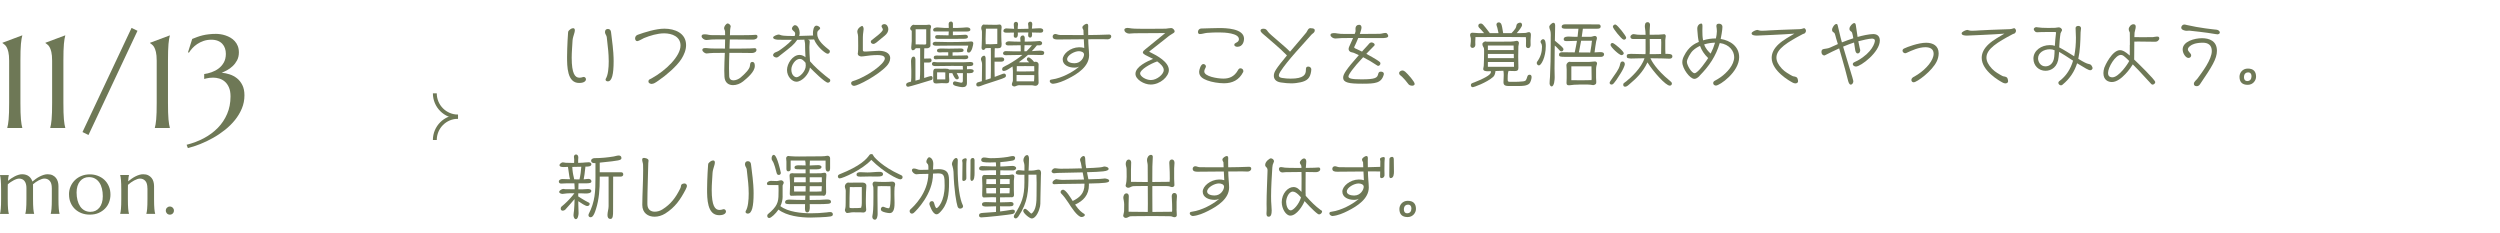 <?xml version="1.0" encoding="UTF-8"?>
<svg id="_レイヤー_2" data-name="レイヤー 2" xmlns="http://www.w3.org/2000/svg" xmlns:xlink="http://www.w3.org/1999/xlink" viewBox="0 0 642.78 60">
  <defs>
    <style>
      .cls-1 {
        clip-path: url(#clippath-1);
      }

      .cls-2 {
        clip-path: url(#clippath);
      }

      .cls-3, .cls-4 {
        fill: none;
      }

      .cls-4 {
        stroke: #6e7856;
        stroke-miterlimit: 10;
      }

      .cls-5 {
        fill: #6e7856;
      }
    </style>
    <clipPath id="clippath">
      <rect class="cls-3" x="104.78" y="22" width="16" height="16"/>
    </clipPath>
    <clipPath id="clippath-1">
      <rect class="cls-3" x="142.78" width="500" height="60"/>
    </clipPath>
  </defs>
  <g id="Design">
    <g>
      <g>
        <path class="cls-5" d="m1.87,32.84c.07-.23.13-.52.19-.86.06-.34.11-.77.16-1.28.04-.51.08-1.11.1-1.82.02-.7.03-1.52.03-2.47v-10.81c0-.94-.07-1.69-.2-2.24-.13-.55-.29-.98-.47-1.28s-.37-.52-.56-.65c-.19-.13-.36-.25-.49-.37v-.07l5.1-1.91v.07c-.07.23-.13.52-.19.86-.06.34-.11.77-.16,1.29-.04.51-.08,1.12-.1,1.83-.02.7-.03,1.52-.03,2.47v10.81c0,.94.01,1.76.03,2.47.02.7.05,1.31.1,1.82.04.51.1.94.16,1.28.06.34.12.63.19.86v.07H1.87v-.07Z"/>
        <path class="cls-5" d="m12.92,32.84c.07-.23.13-.52.19-.86.06-.34.11-.77.16-1.28.04-.51.08-1.11.1-1.82.02-.7.03-1.52.03-2.47v-10.81c0-.94-.07-1.69-.2-2.24-.13-.55-.29-.98-.47-1.28s-.37-.52-.56-.65c-.19-.13-.36-.25-.49-.37v-.07l5.1-1.91v.07c-.07.23-.13.52-.19.86-.06.34-.11.77-.16,1.29-.04.51-.08,1.12-.1,1.83-.02.7-.03,1.52-.03,2.47v10.81c0,.94.01,1.76.03,2.47.02.7.05,1.31.1,1.82.04.51.1.94.16,1.28.06.34.12.63.19.86v.07h-3.85v-.07Z"/>
        <path class="cls-5" d="m33.82,7.17l1.53.75-12.6,26.79-1.54-.76,12.62-26.78Z"/>
        <path class="cls-5" d="m39.81,32.84c.07-.23.13-.52.19-.86.06-.34.11-.77.16-1.28.04-.51.08-1.12.1-1.82.02-.7.03-1.52.03-2.46v-10.81c0-.94-.07-1.69-.2-2.24-.13-.55-.29-.98-.47-1.28s-.37-.51-.56-.65c-.19-.13-.36-.25-.49-.37v-.07l5.1-1.91v.07c-.07.23-.13.52-.19.86-.06.34-.11.77-.16,1.29-.04.52-.08,1.12-.1,1.83-.02.7-.03,1.53-.03,2.47v10.81c0,.94.01,1.76.03,2.46.02.7.05,1.31.1,1.82.04.51.1.94.16,1.28.06.34.12.63.19.86v.07h-3.85v-.07Z"/>
        <path class="cls-5" d="m54.4,18.57c.65-.23,1.25-.54,1.79-.95.55-.41,1-.92,1.35-1.54.35-.62.53-1.37.53-2.24,0-.5-.07-.97-.22-1.4-.14-.44-.37-.82-.67-1.15-.3-.33-.69-.6-1.16-.79-.47-.19-1.03-.29-1.67-.29-.75,0-1.43.11-2.03.32-.6.21-1.14.48-1.62.8-.48.32-.89.68-1.25,1.07-.35.39-.65.78-.88,1.15l-.23-.12,1.08-3.42c.43-.18.87-.35,1.31-.51.44-.16.91-.3,1.4-.42.49-.12,1.02-.21,1.58-.27.56-.07,1.17-.1,1.83-.1.34,0,.72.03,1.15.09.42.06.85.16,1.29.31.44.14.86.34,1.27.57.41.24.78.53,1.1.89.33.36.59.77.78,1.25.19.48.29,1.03.29,1.65,0,.77-.16,1.45-.46,2.03-.31.58-.69,1.08-1.15,1.51-.45.43-.94.77-1.44,1.05-.51.27-.96.48-1.36.64.66.06,1.34.19,2.03.42.69.22,1.32.56,1.88,1s1.03,1.03,1.39,1.75.54,1.6.54,2.64c0,1.19-.22,2.31-.66,3.37-.44,1.06-1.03,2.05-1.77,2.97-.74.92-1.6,1.77-2.57,2.54-.97.77-2,1.47-3.08,2.07-1.08.61-2.17,1.13-3.29,1.58-1.11.44-2.17.79-3.18,1.03l-.32-.85c1.59-.4,3.08-.96,4.45-1.69,1.37-.73,2.56-1.62,3.58-2.66s1.81-2.24,2.39-3.59c.58-1.35.87-2.84.87-4.48,0-.92-.13-1.69-.4-2.31-.27-.62-.61-1.11-1.04-1.49-.43-.37-.9-.64-1.43-.8-.53-.16-1.05-.24-1.59-.24-.32,0-.62.02-.9.05-.28.03-.52.07-.73.12-.24.04-.47.1-.68.17v-1.26c.6-.08,1.22-.23,1.87-.46Z"/>
        <path class="cls-5" d="m6.8,48.42c0-.43-.04-.8-.13-1.11s-.21-.57-.38-.78-.37-.36-.6-.46c-.23-.1-.49-.15-.78-.15-.2,0-.41.04-.65.12s-.49.18-.75.32c-.26.13-.51.29-.77.46s-.5.37-.73.57c-.01.21-.02.43-.02.67v3.13c0,.55,0,1.04.02,1.45.01.41.03.77.06,1.07.03.3.06.55.09.75.03.2.07.37.11.51v.04H0v-.04c.04-.14.08-.31.11-.51.04-.2.06-.45.09-.75.02-.3.04-.66.06-1.07.02-.41.02-.9.02-1.45v-2.36c0-.55,0-1.04-.02-1.45-.02-.41-.04-.77-.06-1.07-.02-.3-.05-.55-.09-.75-.04-.2-.07-.37-.11-.51v-.04h2.26v.04c-.05.15-.09.34-.12.57-.03.23-.06.52-.09.87.26-.21.54-.41.84-.62.3-.2.61-.38.92-.54s.63-.28.95-.38.63-.15.95-.15c.37,0,.7.05.99.15s.54.23.75.4c.21.17.4.37.54.6.15.23.26.47.34.73.27-.23.56-.45.87-.68s.64-.43.98-.6.68-.32,1.03-.43c.35-.11.69-.17,1.02-.17.51,0,.94.09,1.29.26s.64.41.87.69c.22.29.39.61.49.98.1.37.15.74.15,1.12v3.32c0,.55,0,1.04.02,1.45.01.41.03.77.06,1.07.03.3.06.55.09.75.04.2.07.37.11.51v.04h-2.27v-.04c.04-.14.08-.31.11-.51.04-.2.07-.45.09-.75.03-.3.05-.66.06-1.07.01-.41.02-.9.02-1.45v-2.76c0-.86-.17-1.49-.52-1.89-.35-.4-.81-.61-1.39-.61-.2,0-.42.04-.67.12s-.5.19-.76.32-.52.29-.78.47c-.26.18-.5.37-.73.57.01.08.02.16.02.23v3.54c0,.55,0,1.04.02,1.45.02.41.04.77.06,1.07.02.3.05.55.09.75.04.2.07.37.11.51v.04h-2.26v-.04c.04-.14.07-.31.11-.51.03-.2.06-.45.09-.75.03-.3.05-.66.06-1.07.01-.41.02-.9.02-1.45v-2.76Z"/>
        <path class="cls-5" d="m17.74,49.98c0-.74.14-1.42.41-2.04.27-.63.65-1.17,1.13-1.64s1.04-.82,1.69-1.08,1.35-.39,2.1-.39,1.43.12,2.08.37,1.21.59,1.69,1.04.86,1,1.14,1.64.42,1.37.42,2.17c0,.67-.12,1.31-.35,1.93s-.58,1.17-1.04,1.64-1.01.85-1.67,1.14-1.42.42-2.28.42c-.73,0-1.42-.12-2.06-.36s-1.21-.59-1.69-1.04-.86-.99-1.14-1.63c-.28-.64-.42-1.36-.42-2.16Zm5.54,4.48c.46,0,.89-.09,1.27-.27s.72-.45,1-.79.5-.77.65-1.26.23-1.05.23-1.68c0-.7-.07-1.36-.22-1.96s-.37-1.12-.67-1.56-.67-.78-1.12-1.03-.97-.37-1.57-.37c-.46,0-.89.09-1.27.27s-.72.44-1,.78-.5.75-.66,1.25-.23,1.05-.23,1.67c0,.7.08,1.36.23,1.96s.38,1.13.68,1.58.67.79,1.12,1.04.97.38,1.56.38Z"/>
        <path class="cls-5" d="m37.9,48.42c0-.86-.17-1.49-.52-1.89s-.81-.61-1.39-.61c-.21,0-.44.04-.7.13s-.53.21-.8.35-.55.32-.82.51c-.27.2-.53.4-.77.62l-.02,1.28v2.36c0,.55,0,1.04.02,1.45s.03.77.06,1.07.06.55.09.75.07.37.11.51v.04h-2.26v-.04c.04-.14.08-.31.11-.51s.06-.45.09-.75.04-.66.06-1.07.02-.9.02-1.45v-2.36c0-.55,0-1.04-.02-1.45s-.04-.77-.06-1.07-.05-.55-.09-.75-.07-.37-.11-.51v-.04h2.26v.04c-.05.16-.09.37-.12.62s-.06.58-.09.98c.27-.22.56-.44.86-.66.31-.22.63-.42.96-.59s.67-.31,1.02-.42.68-.16,1.02-.16c.51,0,.94.09,1.29.26s.64.41.87.69.39.61.49.98.15.74.15,1.12v3.32c0,.55,0,1.04.02,1.45s.03.77.06,1.07.06.55.09.75.07.37.11.51v.04h-2.26v-.04c.04-.14.08-.31.11-.51s.06-.45.09-.75.04-.66.06-1.07.02-.9.02-1.45v-2.76Z"/>
        <path class="cls-5" d="m42.63,54.14c0-.14.03-.28.08-.41s.13-.24.22-.33.21-.17.33-.22.26-.08.41-.08.29.03.42.08c.13.06.24.13.33.22.09.09.17.21.22.33s.08.26.08.41c0,.3-.1.55-.3.75-.2.2-.45.3-.75.3-.14,0-.28-.03-.41-.08s-.24-.13-.33-.22-.17-.21-.22-.33-.08-.26-.08-.42Z"/>
      </g>
      <g class="cls-2">
        <g>
          <path class="cls-4" d="m117.76,29.96c-3.29,0-5.96-2.67-5.96-5.96"/>
          <path class="cls-4" d="m117.76,30.04c-3.29,0-5.96,2.67-5.96,5.96"/>
        </g>
      </g>
      <g class="cls-1">
        <g>
          <path class="cls-5" d="m146.2,7.93c.31-.32.7-.68,1.17-.68.34,0,.43.27.43.56,0,.27-.09.54-.16.79-.16.52-.4,1.26-.43,1.8-.07,1.46-.22,2.95-.22,4.43,0,4.14.86,5.15,2,5.15.27,0,.59-.05.95-.18.05-.02.11-.02.16-.02.32,0,.56.31.56.61,0,.27-.25.94-1.76.94-3.1,0-3.1-4.3-3.1-6.73,0-1.4.07-2.83.13-4.18.13-2.32.13-2.34.27-2.48Zm9.35.32c0-.47.23-.81.76-.81.49,0,.76.38.79.81.02.29.07.59.11.88.54,4.07.56,5.65.56,6.59,0,3.37-.43,5.2-1.49,5.2-.23,0-.56-.11-.58-.4,0-.11,0-.18.05-.27.59-.94.76-2.77.76-4.48,0-1.03-.07-2-.13-2.72-.11-1.17-.23-2.34-.38-3.51-.05-.45-.41-.72-.45-1.21v-.09Z"/>
          <path class="cls-5" d="m167.64,21.58c-.4,0-.92-.16-.92-.65,0-.2.07-.38.25-.49s.38-.18.56-.29c3.76-2.07,7.44-5.74,7.44-8.45,0-2.3-2.21-3.13-4.21-3.13-1.71,0-3.62.58-5.19,1.22-.18.07-.52.27-.86.45-.34.18-.7.34-.88.34-.36,0-.54-.4-.54-.7,0-.43.25-.79.67-.94,1.73-.63,4.7-1.57,6.86-1.57,2.67,0,5.58,1.13,5.58,4.23,0,1.28-.54,2.52-1.21,3.58-1.21,1.89-3.94,4.2-5.8,5.47-.97.7-1.39.9-1.75.9Z"/>
          <path class="cls-5" d="m192.88,16.41c.09-.49.49-.49.54-.49.65,0,.65.76.65,1.06,0,1.46-1.91,3.06-3.02,3.96-.76.61-1.71.95-2.57.95-1.13,0-2.11-.61-2.21-2.12-.04-.47-.05-.99-.05-1.57,0-1.35.07-2.95.14-4.61-3.02,0-3.42.02-4.68.16h-.04c-.38,0-1.06-.49-1.06-.9,0-.49.56-.5.88-.5.22,0,.54.04.81.07.41.05.79.05,1.19.05.97,0,1.96.02,2.93.02.04-.79.05-1.58.05-2.36h-1.44c-1.58,0-1.94.02-2.25.05-.4.04-.79.11-1.19.11-.43,0-1.17-.47-1.17-.95,0-.52.52-.52.88-.52.34,0,.67.07.99.14s.67.07.99.07c1.03.02,2.14.02,3.19.02,0-.32,0-.65-.02-.97-.02-.31-.25-.54-.25-.86,0-.38.5-1.19.94-1.19.29,0,.76.41.76.72,0,.04,0,.11-.02.18l-.04.13c-.09.43-.11.85-.11,1.28,0,.23-.02.47-.02.72,1.8,0,3.53,0,5.35-.04.43,0,.86-.07,1.3-.07.27,0,.43.18.43.45,0,.58-.68.79-1.13.79-2,0-3.98-.04-5.98-.05-.02.76-.05,1.57-.09,2.36,1.73,0,3.46,0,5.19-.04.43,0,.86-.07,1.3-.07.27,0,.45.18.45.45,0,.58-.7.79-1.15.79-1.24,0-2.48-.04-3.73-.04h-2.09c-.05,1.41-.09,2.77-.09,3.96,0,.77.02,1.48.05,2.07.05.76.52,1.04,1.1,1.04.61,0,1.33-.32,1.8-.7,1.22-1.03,2.3-2.16,2.41-2.94l.09-.63Z"/>
          <path class="cls-5" d="m212.95,20.07c.13.09.27.16.38.25s.14.25.14.4c0,.31-.32.54-.61.54-.74,0-3.91-3.15-4.61-3.89-.2,1.66-2.02,3.64-3.49,3.64-1.06,0-2.41-1.26-2.41-3.02,0-1.62,1.44-3.87,3.22-3.87.59,0,1.19.29,1.53.61-.11-1.57-.07-2.18-.11-3.46,0-.11-.02-.25-.05-.4-.09-.38-.11-.47-.11-.54,0-.05.02-.09.02-.13-.63,0-1.26.04-1.87.04-.83,1.22-1.4,1.67-4.36,3.96-.23.18-.63.59-.95.59-.36,0-.9-.22-.9-.65,0-.16.18-.41.31-.52.18-.16.83-.34,1.21-.59.74-.5,2.36-1.66,3.35-2.79-1.24,0-2.43,0-3.51-.02-.31,0-1.35-.09-1.35-.58,0-.38,1.1-.76,1.42-.76.16,0,.34.07.49.13.36.13.74.25,3.62.25.09-.2.14-.41.14-.59,0-.42-.29-.59-.56-.83-.16-.14-.27-.31-.27-.52,0-.32.43-.85.77-.85.85,0,1.22,1.3,1.22,1.96,0,.27-.04.54-.13.81l3.58-.11c-.04-.2-.04-.41-.04-.61,0-.52.14-1.93.9-1.93.32,0,.95.31.95.68,0,.14-.14.29-.31.43-.43.38-.43.47-.43,1.06,0,1.71,1.91,3.15,3.13,4.14.09.07.11.23.11.34,0,.29-.25.58-.56.58-.59,0-2.83-1.89-3.49-3.67l-1.6.04c.29.09.47.16.47.49v.09c-.09.88-.09,1.39-.09,1.49,0,1.03.07,1.96.16,3.49,1.15,1.35,2.56,2.58,3.93,3.71l.76.59Zm-7.29-4.93c-1.19,0-2.2,1.62-2.2,2.72,0,1.57.97,2,1.33,2,.79,0,2.38-1.51,2.38-2.97,0-.25-.04-.49-.05-.74-.5-.61-.94-1.01-1.46-1.01Z"/>
          <path class="cls-5" d="m225.51,13.08c.16-.02.32-.02.49-.02,1.26,0,2.88.43,2.88,1.89,0,.77-.41,1.49-.94,2.05-2.27,2.43-7.42,5.08-8.34,5.08-.4,0-.77-.31-.77-.68,0-.31.22-.47.5-.56,3.48-1.04,8.17-4.39,8.17-5.8,0-.83-1.26-.88-1.87-.88-1.17,0-2.43.13-3.58.31-.18.04-.34.05-.52.05-.52,0-.99-.23-.99-.77,0-.07.02-.11.04-.18.07-.43.07-1.19.07-1.8,0-2.36,0-2.74-.18-3.28-.04-.11-.05-.22-.05-.34,0-.94,1.08-1.48,1.22-1.48.31,0,.41.59.41.81,0,.27-.13.94-.16,1.35-.04.43-.04.76-.04,1.96v2.11c0,.31.27.36.54.36h.2l2.92-.18Zm-.92-1.78c-.32,0-.7-.21-.7-.56,0-.16.07-.29.2-.4.52-.45,2.9-2.09,2.9-2.74,0-.32-.34-.58-.34-.86,0-.34.4-.54.72-.54.7,0,1.03.76,1.03,1.31,0,.67-.4,1.22-.9,1.64-2.18,1.84-2.56,2.14-2.9,2.14Z"/>
          <path class="cls-5" d="m236.47,21.49q-2.75.81-2.95.81c-.41,0-.54-.2-.54-.58,0-.07.02-.16.07-.22.2-.25.63-.38.94-.45l.25-.05c.07-.68.07-1.37.07-2.05v-.86c0-.77-.07-1.55-.07-2.32,0-.18,0-1.22.68-1.22.41,0,.45.56.45.86v5.33c.38-.09.74-.2,1.12-.31.07-.77.09-1.55.09-2.32v-5.71h-1.12c-.18.23-.41.52-.74.52-.41,0-.43-.45-.43-.76,0-.52.13-1.06.13-1.58v-2.65c-.16-.14-.41-.34-.41-.58,0-.4.49-.99.9-.99.09,0,.18.02.25.05h3.04c.22,0,.45-.07.67-.07.31,0,.52.22.52.52,0,.27-.16.5-.16.77v4.11c0,.4-.47.67-.83.67h-.76v.09c0,.86-.02,1.71-.04,2.57.52-.02,1.03-.04,1.58-.04.23,0,.34.32.34.52,0,.36-.32.52-.65.52h-1.28v.11c0,.77.02,1.78.02,2.56v1.31c.7-.23,1.58-.5,1.82-.5s.36.32.36.52c0,.16-.09.4-.23.47-.31.12-.68.22-1.01.31l-2.09.63Zm1.67-13.97h-2.72v3.89c.74,0,1.64.04,2.38.04.16,0,.34-.05.34-.29v-3.64Zm9.04,13.74c.32,0,.38-.25.38-.59v-.95c0-.31.02-.61.02-.92h-1.6c.18.31.54.99.54,1.1,0,.38-.16.5-.52.5-.49,0-.92-1.08-1.15-1.6h-.83c-.02.27-.02.52-.02.79,0,.34.07.67.07,1.01,0,.52-.14.81-.7.81-.41,0-.83-.04-1.24-.04-.47,0-.94.09-1.4.09-.59,0-.79-.2-.79-.79v-2.14c0-.43.11-.88.65-.88s1.1.02,1.64.02c.27,0,.54-.02.81-.02.45,0,.86.05.97.23h3.57l-.04-.92c-.92-.02-1.85-.02-2.77-.02-1.37,0-2.84.05-4.21.05-.41,0-.94-.05-.94-.58,0-.31.23-.49.56-.49.09,0,.16.02.25.04.32.05.67.05.99.05h6.27c.56,0,1.12-.07,1.67-.07.38,0,.88,0,.88.5,0,.54-.61.56-1.26.56h-.36v.81h.07c.18-.02.34-.04.52-.04.72,0,1.13.09,1.13.47,0,.25-.14.58-1.17.58-.18,0-.38-.02-.56-.02v2.58c0,.72-.41,1.03-1.1,1.03-.43,0-1.44-.2-1.85-.34-.31-.11-.65-.25-.65-.63,0-.31.23-.52.5-.52.05,0,.09.02.13.02.4.07,1.06.27,1.44.32h.11Zm1.76-9.54h-4.05c-1.4,0-2.81.04-4.21.04-.36,0-.88-.07-.88-.52,0-.27.29-.49.68-.49,1.21,0,2.39.07,3.6.07,1.42,0,3.21-.04,4.63-.09.32-.02.67-.07.99-.07.38,0,.54.16.54.52,0,.2-.34,2.34-1.15,2.34-.38,0-.47-.2-.47-.54,0-.27.16-.54.22-.79l.11-.47Zm-3.94-3.64v.97c.77-.02,1.55-.02,2.32-.07.29-.02.56-.05.85-.05.36,0,.7.14.7.56,0,.31-.27.49-1.17.49-2.09,0-4.18.02-6.27.02-.76,0-.99-.05-.99-.5s.36-.47.7-.47c.77,0,1.55.05,2.32.05h.43c.02-.32.05-.67.05-.99h-3.69c-.22,0-.32-.25-.32-.43,0-.52.83-.61,1.08-.61.61,0,1.22.13,1.84.13h1.1c-.02-.32-.04-.65-.04-.97,0-.43.2-.67.65-.67.27,0,.45.29.45.52v1.12h1.12c.79,0,1.89-.11,2.36-.14h.11c.07,0,.9,0,.9.59,0,.41-.54.47-.86.47h-3.64Zm-3.75,7.13c-.18,0-.41.04-.61.04-.31,0-.56-.07-.56-.45,0-.47.34-.52.86-.52.18,0,.36.02.54.02h2.32v-.86h-1.49c-.18,0-.43.04-.68.04-.38,0-.72-.09-.72-.49,0-.52.79-.52,1.15-.52.61,0,1.24.04,1.85.04.97,0,2.11-.05,3.08-.05.32,0,.76.05.76.47,0,.49-.45.52-2.83.52v.86c.83,0,1.66-.02,2.48-.04.38,0,.77-.04,1.15-.04.09,0,.4.04.4.5,0,.43-.56.5-1.04.5-.2,0-.38-.02-.5-.02h-6.16Zm1.8,3.4c-1.75,0-1.91,0-2.11-.02v1.82h2.11v-1.8Z"/>
          <path class="cls-5" d="m255.71,15.83v1.51c0,.81,0,1.62.04,2.43.72-.25,1.44-.52,2.09-.79.09-.04.2-.07.31-.07.25,0,.49.23.49.49,0,.49-.16.58-2.29,1.28-1.12.38-2.11.67-3.2,1.04-.38.13-.67.25-1.08.4-.14.05-.36.11-.5.11-.34,0-.56-.11-.56-.52,0-.25.16-.45.4-.54.23-.09.47-.12.7-.2l.34-.09c0-1.41.05-2.83.05-4.23,0-.14,0-.31-.02-.45-.04-.34-.27-.7-.27-1.03,0-.4.41-.85.81-.85.34,0,.4.49.4.74v5.51c.43-.13.86-.29,1.31-.43.02-.65.04-1.28.04-1.93v-4.81c0-.4,0-.72-.02-1.06-.34,0-.92.02-1.35.04-.04.11-.11.2-.2.29-.11.09-.23.18-.38.18-.27,0-.45-.31-.45-.54,0-.34.04-.67.05-1.01.05-.81.05-2.25.05-3.06,0-.58-.18-.49-.18-1.06,0-.36.27-.88.67-.88.09,0,.16.02.22.04.54,0,2.27.04,2.67.04.22,0,.61,0,.83-.04.09-.02.18-.04.27-.04.5,0,.58.38.58.79,0,.13-.02.25-.04.38-.05.27-.05.54-.05.83,0,.7,0,1.58.04,2.29.02.23.05.49.05.72,0,.85-.2,1.1-1.06,1.1-.23,0-.47,0-.7-.02-.04.81-.04,1.55-.04,2.41.58,0,1.17-.05,1.75-.05.34,0,.72.14.72.54s-.38.56-.7.56h-1.76Zm.72-8.46h-2.94c-.02.92-.09,1.75-.09,2.68,0,.43.02.88.04,1.31.4,0,.86.02,1.31.02.32,0,.63-.02.9-.04s.5-.04.77-.04v-3.94Zm5.74,14.53c-.54,0-.68.14-1.19.31-.05.02-.09.02-.14.02-.31,0-.68-.16-.68-.52,0-.38.27-.7.27-1.04v-2.43c0-.36-.07-.76-.09-1.08v-.07c-.13.07-.25.18-.38.25-.99.65-1.42.9-1.89.9-.29,0-.41-.18-.41-.45,0-.22.09-.4.27-.52.41-.27.92-.47,1.35-.72,1.26-.72,2.48-1.51,3.6-2.43-1.44.02-2.9.07-4.34.07-.27,0-.65-.14-.65-.47,0-.36.36-.58.68-.58.59,0,1.21.05,1.8.05h2.07v-.88c0-.22-.02-.47-.02-.68-1.04.02-2.07.05-3.11.05-.34,0-.77-.07-.77-.5,0-.4.56-.56.88-.56.47,0,.92.05,1.39.07.41.02.81.02,1.22.02h.36v-.05c-.02-.27-.07-.52-.07-.79,0-.4.23-.76.67-.76.4,0,.49.42.49.74,0,.29,0,.56-.02.85.5,0,2.47-.02,3.62-.14.04,0,.07-.02.11-.02.36,0,.76.16.76.58,0,.34-.36.54-.67.54h-.68c-.29.4-1.01,1.19-1.31,1.49.68-.04,1.42-.13,2.07-.13s1.12.11,1.12.52c0,.56-.34.61-.81.61-.77,0-1.57-.05-2.34-.05h-1.01c-.52.49-1.22,1.06-2.38,1.91.31,0,.61.02.92.02h1.76l-.52-.52c-.07-.07-.07-.18-.07-.27,0-.29.14-.49.45-.49.29,0,1.04.68,1.39,1.17.14-.02.27-.05.41-.05.41,0,.76.27.76.7,0,.74-.05,1.46-.05,2.2,0,.85.05,1.67.05,2.52,0,.38-.36.77-.76.77-.47,0-.59-.14-1.06-.14h-3.02Zm3.13-14.53c.68-.04,1.39-.11,2.07-.11.36,0,.86.13.86.58s-.36.56-.68.56c-.74,0-1.49-.04-2.23-.05.02.18.04.34.04.5,0,.31-.05.81-.47.81s-.54-.27-.54-.65c0-.09,0-.2.02-.29.02-.13.04-.25.04-.38-.88,0-1.8,0-2.72.02,0,.14.02.27.02.41,0,.4-.09.94-.59.94-.32,0-.47-.2-.47-.5,0-.27.04-.56.05-.83-.67,0-1.33.02-1.98.02-.31,0-.74-.07-.74-.47s.4-.63.76-.63c.59,0,1.39.11,2,.11-.02-.4-.09-.77-.09-1.17,0-.34.22-.63.58-.63s.52.29.52.61c0,.07,0,.14-.02.22-.05.32-.07.65-.07.97v.02h.85c.65,0,1.28-.02,1.93-.04-.02-.41-.05-.94-.11-1.26v-.04c0-.29.31-.52.54-.52.43,0,.54.31.54.68s-.09.68-.09,1.04v.07Zm.56,13.54c.05-.54.07-1.06.07-1.6-1.33,0-2.67-.02-4-.02h-.56v1.62h4.48Zm-1.98-3.92c-.81,0-1.64,0-2.45.02,0,.45,0,.9-.02,1.35h.13c.47,0,.95.02,1.42.02.99,0,1.98-.05,2.97-.05,0-.31,0-1.06-.02-1.33h-2.03Zm-.5-3.8c.18,0,.38-.02.56-.02.5-.49.95-.99,1.39-1.53-.65,0-1.26-.02-1.91-.02-.02.34-.04.67-.04,1.01v.56Z"/>
          <path class="cls-5" d="m285.15,8.88c.29,0,.56.11.56.47,0,.5-.49.76-.94.76s-.88-.04-1.31-.04c-1.24,0-2.45.02-3.66.02.02.65.05,1.67.11,2.27.04.43.11,1.4.11,1.84,0,2.84-2.83,4.74-5.4,6.03-1.13.58-2.59,1.19-3.83,1.3h-.18c-.31-.04-.72-.32-.72-.68,0-.09.05-.27.27-.36.14-.05,1.04-.2,1.3-.25,2.54-.63,4.97-2.16,6.01-3.13-.07.04-.56.27-1.13.27h-.16c-1.37,0-2.95-.63-2.95-2.11,0-1.39,1.94-3.08,4.21-3.12.45,0,.97.05,1.33.18l-.11-2.23h-.86l-5.89.05c-.54,0-1.26-.05-1.26-.76,0-.38.31-.65.67-.65s.67.23,1.19.25c.5.02,3.15.02,3.94.02h2.16l-.05-1.28c0-.11-.27-.38-.27-.68,0-.5.86-.94,1.12-.94.32,0,.38.27.38.61,0,.22-.02.45-.02.65,0,.58,0,1.1.02,1.64,1.82-.02,3.55-.05,5.33-.13h.05Zm-8.86,7.38c1.64,0,2.43-1.53,2.43-2.25,0-.63-.79-.85-1.33-.85-1.12,0-3.02,1.03-3.02,2.07,0,.81,1.17,1.03,1.85,1.03h.07Z"/>
          <path class="cls-5" d="m295.86,12.95c-.05.05-.16.13-.23.18-.07.05-.14.09-.14.13s.07.07.14.13l.25.12c1.57.77,4.65,2.41,4.65,4.5,0,1.67-2.23,3.73-4.68,3.73-1.69,0-3.91-1.31-3.91-2.75,0-1.87,3.06-3.24,4.54-3.85-.41-.22-.83-.41-1.24-.61-.32-.16-1.4-.61-1.4-1.04,0-.32.41-.63.65-.83,1.69-1.4,3.4-2.77,5.11-4.16-2.65,0-5.33.02-7.92.05-.45,0-.9.09-1.35.09-.52,0-1.24-.36-1.24-.97,0-.43.56-.49.86-.49.16,0,.31.02.45.05.7.14,1.76.18,3.56.18.18,0,3.31,0,4.41-.02,1.17,0,1.35-.02,1.4-.02.47-.04.92-.16,1.39-.16.38,0,.86.49.86.86,0,.29-.31.45-.77.72-.63.36-1.17.83-1.73,1.28l-3.66,2.88Zm-2.72,5.94c0,.74,1.46,1.69,2.77,1.69,1.57,0,3.31-1.51,3.31-2.56,0-.9-1.01-1.75-1.69-2.23-1.78.61-4.39,2.11-4.39,3.1Z"/>
          <path class="cls-5" d="m317.35,11.53c0-.61.99-.49,1.17-1.26.02-.07.02-.13.02-.2,0-1.55-3.66-1.73-5.04-1.73-1.04,0-2.09.02-3.13.11-.65.05-1.26.31-1.91.31-.31,0-.45-.27-.45-.56,0-.47.38-.87.83-.87,1.49-.02,3.08-.12,4.61-.12,1.64,0,6.41.07,6.41,2.77,0,.56-.27,2.05-1.73,2.05-.27,0-.77-.12-.77-.5Zm-2.65,9.88c-1.37,0-3.13-.29-4.32-.74-1.04-.4-2.07-.95-2.07-2.21,0-.5.43-2,1.08-2,.32,0,.67.27.67.61,0,.05-.02.14-.04.2-.09.22-.2.4-.27.58-.07.18-.11.36-.11.54,0,1.26,3.37,1.82,4.9,1.82,1.3,0,2.79-.34,3.82-2.27.13-.22.31-.38.58-.38.38,0,.74.29.74.68,0,.11,0,.2-.05.29-1.03,2.05-2.77,2.88-4.92,2.88Z"/>
          <path class="cls-5" d="m337.01,7.26c.67,0,1.03.14,1.03.5,0,.32-.09.52-.4.77-.14.13-.32.23-.45.38-1.89,2.2-6.1,6.54-8.03,9.56-.25.4-.36.7-.36.92,0,.41.38.58.85.65.77.13,1.49.18,2.2.18,3.42,0,3.91-1.1,3.91-2.2,0-.49.02-.9.63-.9.34,0,.76.22.76.77,0,.18-.04.38-.05.5-.25,1.67-.99,2.39-2.72,2.77-.76.16-1.51.27-2.38.27-.77,0-1.64-.07-2.68-.23-1.35-.2-1.8-.94-1.8-1.71,0-.94.41-1.66,3.37-5.24-2-2.07-4.16-3.75-6.27-5.62-.18-.16-.52-.49-.52-.76,0-.47.59-.49.77-.49.65,0,.83.34,1.17.81.54.74,4.21,3.6,5.64,5.1,1.8-2.14,3.6-4.16,4.2-4.95.29-.4.45-1.1,1.03-1.1h.13Z"/>
          <path class="cls-5" d="m351.3,13.85c1.08.58,2.09,1.15,2.61,1.49.95.63,1.01.67,1.01.99,0,.29-.27.61-.59.61-.09,0-.18-.07-.25-.11-1.15-.78-2.36-1.48-3.6-2.12-2.61,2.77-3.78,4.48-3.78,4.95,0,.5.74.74,3.37.74,3.6,0,4.05-.4,4.27-1.35.09-.4.25-.63.67-.63.79,0,.79.52.79.56,0,.07,0,.12-.02.2-.61,2.2-2.16,2.34-5.51,2.34s-4.93-.23-4.93-1.57c0-.86.72-2.03,4.03-5.78l-1.3-.59c-.27-.11-.5-.09-.77-.2-.31-.13-.56-.43-.56-.78,0-.2.07-.4.14-.58.13-.31.61-1.31,1.01-2.25h-.88c-1.71,0-1.96.02-2.05.02-.56.04-1.3.11-1.67.11-.47,0-1.21-.43-1.21-.9s.65-.49.99-.49c.27,0,.52.04.77.09.61.11,1.19.12,1.8.12h2.67c.13-.32.22-.58.22-.68v-.13c0-.16-.02-.32-.02-.5,0-.76.47-1.04.97-1.04.41,0,.58.36.58.7,0,.31-.18.96-.43,1.66,1.71,0,3.4-.02,5.1-.04.49,0,.97-.22,1.46-.22.05,0,.23,0,.29.04.2.13.45.5.45.74,0,.5-.95.54-1.71.54-2,0-4-.02-6-.02-.36.88-.74,1.73-.94,2.12-.02.05-.11.2-.11.27,0,.22.49.38.65.45.41.18.88.4,1.37.65l.41-.47,1.06-1.15c.18-.18.32-.41.52-.58.09-.07.31-.16.43-.16.31,0,.83.23.83.59,0,.07-.02.16-.07.22-.5.54-1.04,1.06-1.57,1.6l-.49.52Z"/>
          <path class="cls-5" d="m363.07,22.03c-.41,0-.81-.16-.99-.45-.31-.47-1.19-1.46-1.6-1.85-.18-.18-.45-.34-.59-.5-.09-.13-.16-.27-.16-.43,0-.49.63-.68.83-.68.27,0,.52.13.74.32.67.59,2.43,2.54,2.43,3.15,0,.25-.29.45-.65.45Z"/>
          <path class="cls-5" d="m392.34,10.07c0-.16,0-.36-.02-.52-1.77,0-3.55-.04-5.31-.04-2.56,0-5.1.02-7.65.02-.04.41-.05.83-.05,1.24,0,.23.02.47.02.7v.04c0,.43-.27.81-.74.81-.34,0-.54-.29-.54-.61,0-.09.02-.16.04-.25.09-.49.09-1.01.09-1.49,0-.32-.2-.63-.2-.95,0-.38.2-.61.59-.61.54,0,1.1.11,1.64.11h1.37c-.43-.52-.88-1.01-1.33-1.46-.11-.11-.16-.29-.16-.43,0-.38.25-.58.61-.58.45,0,.58.14,2.36,2.47h2.23c-.09-.47-.2-.95-.32-1.42-.04-.13-.22-.61-.22-.74,0-.38.25-.61.61-.61.23,0,.43.12.58.32.22.29.4,1.62.54,2.45h2.16c.41-.43.81-.9,1.03-1.26.22-.38.18-.77.34-1.03.16-.25.58-.41.86-.41.34,0,.47.34.47.63,0,.4-.77,1.37-1.37,2.07h.72c.5,0,.99-.04,1.5-.05.32-.02.59-.2.9-.2.49,0,.52.4.52.78,0,.61-.09.77-.09,1.39,0,.22.02.9.02,1.12,0,.38-.18.81-.61.81-.36,0-.59-.23-.59-.59,0-.4.02-.79.02-1.19v-.49Zm-4.05,12.05c-1.01,0-1.73-.02-1.73-.96,0-.63.07-1.24.07-1.87,0-.32-.02-.74-.09-1.1-.68,0-1.35.04-2.03.07-.05.5-.2,1.17-.59,1.51-1.71,1.5-5.01,2.65-5.22,2.65-.16,0-.52-.09-.52-.49,0-.43.11-.49.92-.77,3.69-1.48,4.23-2.16,4.23-2.68,0-.05-.02-.13-.02-.18-.27,0-.52.02-.79.02-.41,0-1.17-.04-1.17-.59,0-.25.13-.52.14-.79.05-1.12.09-2.25.09-3.38,0-.74,0-.92-.04-1.12-.05-.34-.41-.54-.41-1.19.11-.31.52-.61.85-.61.05,0,.18.05.23.07h3.58c.88,0,1.78,0,2.67-.02.49,0,.95-.09,1.42-.18.02,0,.05-.02.07-.02.38,0,.58.25.58.61,0,.29-.14.56-.14.85,0,.88-.04,1.75-.04,2.63,0,.97.05,1.93.05,2.9,0,.63-.34.79-.94.79-.52,0-1.06-.02-1.6-.04-.22.58-.22,1.55-.22,2,0,.79.02.81.95.81h.5c.86,0,1.76-.02,2.61-.13.59-.09.7-.25.99-1.21.09-.31.27-.49.61-.49.38,0,.49.31.49.63,0,.45-.27,1.35-.59,1.66-.63.59-1.82.61-2.63.61h-2.29Zm-5.74-10.41v1.17h6.64c0-.4-.02-.77-.02-1.17h-6.63Zm6.66,2.16h-6.66v1.08h6.68l-.02-1.08Zm-6.66,2.07v1.24h6.72c0-.41-.02-.83-.02-1.24h-6.7Z"/>
          <path class="cls-5" d="m395.12,16.2c0-.18.04-.25.14-.4.85-1.17,1.21-2.38,1.21-3.82,0-.81-.38-.88-.38-1.24,0-.29.36-.67.65-.67.68,0,.7,1.28.7,1.75,0,2.97-1.21,5-1.75,5-.32,0-.58-.32-.58-.63Zm3.6-6.82c0-.38,0-.76-.04-1.12-.05-.49-.34-.9-.34-1.39,0-.36.7-1.01,1.06-1.01.43,0,.45.47.45.79,0,1.28-.04,2.54-.07,3.82,2.05,1.66,2.21,1.96,2.21,2.2,0,.25-.22.54-.49.54-.16,0-.32-.07-.45-.2-.43-.43-.81-.92-1.3-1.3,0,.45-.02.88-.02,1.33,0,1.53-.04,3.04-.04,4.57,0,.76.04,1.51.04,2.27,0,.49-.09,2.34-.79,2.34-.34,0-.52-.49-.52-.76,0-.58.07-1.15.11-1.73.13-2.63.18-5.28.18-7.9v-2.47Zm3.71,5.24c-1.33,0-1.58-.07-1.58-.56,0-.54.45-.63.9-.63,1.03,0,2.07.02,3.13.04.22-.99.41-1.98.58-2.97-.85.02-1.75.07-2.56.07-.4,0-.85,0-.85-.52,0-.63.88-.65,1.33-.65.36,0,.72.04,1.08.05.32.02.79.02,1.15.02.09-.7.16-1.39.23-2.09h-3.37c-.45,0-.95-.05-.95-.52,0-.41.34-.61.94-.61h1.1c2.45,0,5.1.02,7.54.02.25,0,.45.25.45.5s-.04.61-.86.61h-3.71c-.09.7-.18,1.39-.29,2.09h2.21c.5,0,.79-.23,1.17-.23.25,0,.52.2.52.54,0,.31-.14.59-.2.88-.18.94-.27,1.87-.41,2.81l1.31-.07h.22c.41,0,.92.07.92.61,0,.38-.4.61-.74.61h-9.27Zm3.6,7.13c-.43,0-.86.02-1.3.04-.43.02-.86.14-1.31.14s-.65-.14-.65-.61c0-.41.04-.81.04-1.22v-2.25c0-.38-.07-.76-.07-1.13s.47-.85.85-.85c.07,0,.16.02.23.05h4.79c.49,0,1.03-.12,1.49-.12.34,0,.52.25.52.54,0,.07,0,.11-.11.43-.09.31-.14.65-.14.97v2.21c0,.38.05.76.05,1.13,0,.23,0,.41-.2.58-.14.11-.4.23-.59.23-.05,0-.09-.02-.14-.02-.41-.07-.85-.13-1.28-.13h-2.18Zm-2.02-4.7v3.57c.95,0,1.89.02,2.84.02.77,0,1.57-.04,2.34-.04.04-.16.04-.34.04-.52,0-1.01-.04-2.02-.04-3.03h-5.19Zm4.86-3.55c.23-1.4.31-1.93.31-1.93.05-.36.05-.74.14-1.1h-2.79c-.18,1.01-.38,2.02-.58,3.01.88.02,1.75.02,2.59.02h.32Z"/>
          <path class="cls-5" d="m416.58,16.43c.05-.34.2-.63.59-.63s.59.34.59.68c0,.49-.63,1.68-1.06,2.36-1.78,2.9-2.07,2.9-2.36,2.9-.27,0-.49-.2-.49-.45,0-.2.29-.59.95-1.55,1.44-1.95,1.66-2.65,1.76-3.31Zm.32-2.25c-.58,0-2.81-2.09-2.81-2.61,0-.31.2-.52.5-.52.43,0,2.9,2.12,2.9,2.63,0,.29-.32.5-.59.5Zm-1.6-7.89s.05.02.07.02c.52.11,2.74,2.95,2.74,3.37,0,.25-.23.52-.54.52-.04,0-.2-.04-.23-.05-.49-.18-2.65-2.81-2.65-3.29,0-.29.32-.56.59-.56h.02Zm13.59,7.58c.45,0,1.1.04,1.1.63,0,.45-.38.59-.77.59-.67,0-1.33-.05-2-.07-.95-.02-1.93-.04-2.88-.04.27.58,1.4,2.85,4.99,5.78.18.14.54.43.54.68,0,.34-.2.58-.56.58-1.01,0-4.16-3.48-5.73-5.98-1.17,2.54-2.97,4.21-4.43,5.44-.34.29-.81.81-1.3.81-.31,0-.49-.14-.49-.47,0-.11,0-.27.07-.36.13-.14.5-.4.67-.52,1.19-.94,3.93-3.44,4.72-5.96-.45,0-.92.02-1.37.02-.7,0-1.4.05-2.11.05-.18,0-.83-.07-.95-.18-.11-.09-.13-.31-.13-.43,0-.31,0-.59,1.06-.59s2.16.07,3.24.07h.5c.04-.23.04-.47.04-.7v-3.19h-3.26c-.34,0-.65-.22-.65-.58,0-.34.47-.68.79-.68s.65.12.97.14c.52.04,1.04.04,1.57.04h.58v-.11c0-.52-.07-1.04-.14-1.55-.02-.13-.05-.25-.05-.38,0-.58.02-1.21.77-1.21.34,0,.56.36.56.67,0,.5-.09,1.01-.09,1.51v1.06c2.27,0,3.01-.05,3.42-.11.11-.02.22-.04.32-.04.22,0,.4.27.4.47,0,.36-.13.68-.13,1.04v2.43c0,.38.02.74.04,1.12h.68Zm-3.51.05c.58,0,1.13-.02,1.71-.04,0-.99.04-1.95.04-2.94,0-.31-.02-.61-.04-.92h-2.92c.02.72.02,1.46.02,2.18,0,.5,0,1.12-.05,1.71h1.24Z"/>
          <path class="cls-5" d="m436.99,19.51c-.5.5-.92.77-1.35.77-1.13,0-3.1-2.63-3.1-4.29,0-.58.18-1.08.43-1.58,1.21-2.48,2.84-3.22,3.82-3.64-.22-.92-.31-1.93-.38-3.01,0-.14-.02-.27-.02-.41,0-.92.68-1.3,1.01-1.3.31,0,.32.41.32.58,0,.41-.02.81-.02,1.22,0,.83.02,1.69.18,2.52,1.13-.34,2.2-.49,3.3-.49.13-.58.25-1.24.25-1.8,0-.42-.05-.85-.11-1.22-.02-.07-.02-.11-.02-.18,0-.47.27-.59.68-.59.49,0,.88.29.88.79,0,.85-.36,2.7-.45,3.13,2.47.4,4.75,1.91,4.75,4.7,0,3.8-5.01,7.29-5.98,7.29-.34,0-.7-.25-.7-.63,0-.25.16-.47.36-.58.56-.31,1.06-.59,1.58-.96,1.57-1.12,3.46-3.11,3.46-5.15,0-1.5-1.17-3.28-3.71-3.62-.99,3.38-2.68,5.87-5.2,8.43Zm.11-7.71c-.61.27-1.21.63-1.78,1.15-.67.59-1.6,2.25-1.6,2.95,0,.87,1.21,2.92,1.98,2.92.9,0,3.21-3.42,3.49-3.89-1.04-.99-1.69-2.02-2.09-3.13Zm1.06-.38c.38,1.12,1.12,1.85,1.67,2.36.47-.9.85-1.84,1.13-2.81-.86.02-1.77.13-2.81.45Z"/>
          <path class="cls-5" d="m463.53,8.76c-4,2.11-6.79,3.83-6.79,6.05,0,.92.49,1.87,1.42,2.86.81.86,1.91,1.44,2.66,1.85.34.2.56.05,1.1.34.27.13.38.72.38,1.04,0,.43-.45.54-.68.54-.25,0-.5-.09-.7-.2-.79-.41-5.4-3.01-5.4-6.37,0-1.22.59-2.41,1.78-3.51,1.24-1.15,2.86-1.96,4.07-2.72l-.5.04c-1.66.16-9.06.47-9.16.47-.63,0-1.35-.09-1.35-.58,0-.43,1.12-.86,1.44-.88.09,0,.22.04.31.07.29.11.52.14.85.14h.22c.59,0,1.19-.05,1.78-.09,1.49-.07,3.89-.2,5.38-.23,2.57-.05,2.79-.09,3.26-.27.04-.02.2-.07.25-.07.27,0,.49.41.49.68s-.22.65-.47.72l-.32.11Z"/>
          <path class="cls-5" d="m476.52,20.84c0,.5-.31.92-.65.92-.43,0-.61-.67-.7-.99-.27-.97-.5-1.96-.77-2.95-.47-1.75-1.03-3.62-1.53-5.38-1.21.54-2.38,1.12-3.53,1.71-.07.05-.2.11-.32.11-.16,0-.7-.18-.7-.92,0-.43.18-.67.59-.74l.86-.14c.27-.05.54-.12.81-.25.61-.29,1.28-.59,1.96-.88l-.45-1.46c-.11-.38-.18-.79-.32-1.15-.22-.59-.67-.31-.72-1.01v-.07c0-.5.61-1.48,1.13-1.48.27,0,.32.36.36.54.65,2.79.86,3.58,1.04,4.2.95-.38,1.94-.74,2.93-1.06l-.02-.11c-.07-.41-.14-.85-.27-1.24-.16-.56-.67-.4-.7-1.03v-.09c0-.59.81-1.44,1.24-1.44.29,0,.36.32.4.56.13,1.01.29,2,.45,3.01,1.22-.36,3.04-.74,4.03-.74.74,0,1.69.31,1.69,1.67,0,2.97-4.92,6.68-6.14,6.68-.36,0-.81-.23-.81-.61,0-.31.2-.41.41-.52.29-.14.59-.27.88-.43,3.73-2.11,4.39-4.56,4.39-5.1s-.74-.52-.77-.52c-.74,0-2.56.43-3.49.68.11.59.23,1.17.36,1.76.04.16.13.38.13.54v.04s-.04.79-.65.79c-.45,0-.59-.56-.65-.92-.09-.63-.18-1.26-.29-1.89-.95.31-1.89.67-2.81,1.06.67,2.32,1.4,4.65,2.07,6.88.11.38.5,1.58.54,1.91v.07Z"/>
          <path class="cls-5" d="m492.02,21.16c-.34,0-.58-.27-.58-.59,0-.36.25-.59.52-.76.38-.23.76-.41,1.13-.67,2.25-1.48,4.07-3.66,4.07-5.33,0-1.26-.99-1.67-2.12-1.67-1.66,0-3.42.79-4.86,1.46-.09.04-.22.09-.32.09-.32,0-.7-.29-.7-.65,0-.31.22-.49.45-.59.68-.34,3.62-1.46,5.62-1.46,1.76,0,3.22.77,3.22,2.72,0,.7-.18,1.41-.47,2.03-1.13,2.47-5.1,5.42-5.96,5.42Z"/>
          <path class="cls-5" d="m517.53,8.76c-4,2.11-6.79,3.83-6.79,6.05,0,.92.49,1.87,1.42,2.86.81.86,1.91,1.44,2.66,1.85.34.2.56.05,1.1.34.27.13.38.72.38,1.04,0,.43-.45.54-.68.54-.25,0-.5-.09-.7-.2-.79-.41-5.4-3.01-5.4-6.37,0-1.22.59-2.41,1.78-3.51,1.24-1.15,2.86-1.96,4.07-2.72l-.5.04c-1.66.16-9.06.47-9.16.47-.63,0-1.35-.09-1.35-.58,0-.43,1.12-.86,1.44-.88.09,0,.22.04.31.07.29.11.52.14.85.14h.22c.59,0,1.19-.05,1.78-.09,1.49-.07,3.89-.2,5.38-.23,2.57-.05,2.79-.09,3.26-.27.04-.02.2-.07.25-.07.27,0,.49.41.49.68s-.22.65-.47.72l-.32.11Z"/>
          <path class="cls-5" d="m537.33,18.05c-.27,0-1.17-.47-3.28-1.78-.65,2.02-1.76,3.87-3.78,5.53-.09.07-.23.14-.36.14-.32,0-.68-.29-.68-.63,0-.13.04-.29.16-.38,1.91-1.4,3.01-3.26,3.62-5.33-1.44-.94-2.81-1.84-3.58-2.27,0,.25-.09.94-.13,1.31-.2,2.54-1.84,3.56-3.37,3.56-1.69,0-3.11-1.26-3.11-3.13,0-2.12,2.09-3.47,4.18-3.47.54,0,.83.02,1.33.18.07-1.04.14-2.2.31-3.42.02-.14-.29-.14-.77-.14-.97.02-1.93.02-2.9.02-.38,0-.74.05-1.12.05-.16,0-.36,0-.49-.09-.18-.13-.45-.45-.45-.68,0-.42.52-.54.61-.54.14,0,.29.04.43.05.36.05.72.09,1.08.11.47.02.99.04,1.53.04s1.1-.02,1.62-.02c.11,0,.2,0,.31-.02.29-.02.56-.11.85-.11.38,0,.83.31.83.72v.02c0,.11-.09.23-.18.38-.07.13-.16.27-.2.41-.16.88-.32,2.86-.34,3.62,1.26.65,2.54,1.48,3.85,2.29.32-1.55.45-3.17.45-4.79,0-.83-.09-1.66-.09-2.48,0-.38.38-.54.7-.54.41,0,.7.23.7.63,0,.34-.11.68-.11,1.04-.05,2.41-.13,4.68-.59,6.79,1.51.92,2.11,1.21,2.68,1.33.22.05.4.09.56.22s.43.63.43.83c0,.27-.27.56-.61.56h-.09Zm-10.28-5.38c-1.6,0-3.04.92-3.04,2.34,0,.83.58,2.05,1.91,2.05.95,0,2.09-.65,2.25-2.48.05-.56.09-1.13.09-1.66-.47-.18-.68-.25-1.21-.25Z"/>
          <path class="cls-5" d="m547.62,11.53c0-.86,0-2.77-.02-3.1,0-.11-.09-.27-.14-.36-.07-.14-.14-.34-.14-.58,0-.56.61-1.26,1.19-1.26.43,0,.61.23.61.63,0,.25-.05.52-.13.79-.16.58-.22.81-.22,1.89.49,0,.97.02,1.48.02h1.35c1.66,0,1.85-.02,1.96-.02.34-.02.67-.14,1.01-.14.31,0,.61.02.61.5,0,.13-.05.23-.13.34-.31.49-.67.49-1.15.49-1.37,0-2.74-.05-4.11-.05-.34,0-.68.02-1.03.02,0,.72-.02,1.44-.02,2.18,0,2.02-.02,2.32-.02,2.43.61.58,5.42,5.2,5.42,5.8,0,.32-.38.65-.68.65-.16,0-.29-.09-.38-.2-2.99-3.28-3.98-4.29-4.72-5.01-.34.63-2.97,4.54-5.37,4.54-.92,0-2.18-.49-2.18-2.29,0-.45.09-.94.23-1.39.16-.5,2.02-4.52,4.05-4.52.59,0,1.28.31,2.5,1.39v-2.75Zm-2.34,2.59c-1.35,0-3.28,3.13-3.28,4.66,0,.63.31,1.1,1.13,1.1,1.6,0,3.94-3.37,4.32-4.21-1.46-1.4-1.66-1.55-2.18-1.55Z"/>
          <path class="cls-5" d="m570.04,8.81c-.14,0-.29-.02-.43-.05-2.16-.41-6.66-.88-6.72-.88-.22,0-.45.04-.67.04-.45,0-1.4-.22-1.4-.81,0-.38.36-.81.77-.81.23,0,.45.07.67.13,3.17.74,6.75,1.12,7.67,1.21.36.04.81.32.81.72,0,.36-.41.47-.7.47Zm-5.29,13.34c-.43,0-.68-.23-.68-.58,0-.32.16-.54.36-.76.2-.22.41-.4.58-.63,1.26-1.71,3.67-4.88,3.67-7.06,0-1.53-.95-2.14-2.3-2.14-2.02,0-2.9.56-3.13.74-.29.2-.72.56-.72.94,0,.67.85,1.01.85,1.57,0,.4-.32.67-.7.67-.7,0-1.49-1.17-1.49-2.18,0-2.09,3.1-2.9,4.97-2.9s3.84.7,3.84,3.24c0,2.07-1.3,4.1-4.36,8.61-.2.31-.49.49-.86.49Z"/>
          <path class="cls-5" d="m577.92,21.81c-1.39,0-2.12-.68-2.12-2.09,0-1.01.79-2.09,2.14-2.09,1.42,0,2.12.72,2.12,2.09,0,.97-.79,2.09-2.14,2.09Zm.97-2.23c0-.59-.31-.97-.81-.97-.38,0-1.13.13-1.13,1.26,0,.59.31.97.81.97.77,0,1.13-.5,1.13-1.26Z"/>
          <path class="cls-5" d="m151.39,52.07c.14.09.22.18.22.32,0,.58-.59.58-.65.58-.43,0-1.62-.79-2.27-1.24v.7c0,.79.07,1.58.07,2.39,0,.47-.18,1.53-.7,1.53-.45,0-.61-.7-.61-1.03,0-.4.11-.83.14-1.22.07-.83.13-1.87.14-2.92-.68.77-1.67,1.96-2.41,2.74-.16.16-.4.25-.63.25-.32,0-.52-.2-.52-.54,0-.16.04-.34.16-.47.25-.23.54-.45.79-.68.92-.83,1.84-1.82,2.57-2.79h-1.12c-.5,0-1.03.05-1.53.12-.13.02-.27.05-.41.05-.27,0-.86-.16-.86-.52s.72-.77,1.06-.77c.16,0,.32.07.49.07.56.02,1.12.02,1.67.02h.76v-.43c0-.32-.05-.76-.07-1.1h-1.82c-.54,0-1.08.07-1.6.07-.31,0-.58-.18-.58-.5,0-.49.54-.67.94-.67.49,0,.99.05,1.48.05h.47c-.13-.34-.22-.76-.54-3.17-.34,0-.76.04-1.06.04-.32,0-1.12,0-1.12-.49,0-.32.56-.72.83-.72s.5.09.77.11c.56.02,1.12.04,1.67.04h.49c.02-.31.02-.59.02-.9,0-.23-.07-.45-.07-.68,0-.29.2-.59.52-.59.47,0,.61.41.61.79,0,.2-.04.4-.04.59v.78l1.13-.05c.59-.04,1.03-.11,1.62-.11.43,0,.65.27.65.49,0,.61-.83.61-1.26.63h-.27c-.18,1.75-.29,2.45-.45,3.26v.02c.45-.04.9-.13,1.22-.13.4,0,.77.22.77.61,0,.47-.43.54-1.57.54h-1.75v.07c0,.47-.02.95-.04,1.46h1.19c.41,0,.83-.07,1.26-.07.32,0,.88.05.88.5,0,.63-1.03.65-1.46.65s-.85-.05-1.26-.05h-.63c0,.27-.02.54-.02.79.59.4,1.21.76,1.82,1.12l.88.47Zm-4.25-9.15c0,.13.07,1.24.25,2.07.04.23.2.77.25,1.12.45,0,.9.02,1.35.02.23-.92.43-2.41.47-3.26l-2.32.05Zm9.35,2.48h-2.29v.52c0,2.63-.16,5.33-.97,7.83-.59,1.95-1.06,2.11-1.39,2.11-.36,0-.54-.27-.54-.54,0-.09.02-.18.05-.27,1.67-3.22,1.75-5.91,1.75-9.36v-3.75h-.25c-.45,0-.86-.13-.86-.67,0-.41.54-.61.88-.61,1.75,0,3.4-.18,4.93-.43.41-.07.88-.25,1.3-.25s.68.25.68.65c0,.59-.56.67-5.24,1.15l-.34.04v2.47h5.47c.41,0,.58.2.58.59,0,.29-.29.52-.58.52h-2.02c0,2.97-.02,5.96-.02,8.93,0,.88,0,1.96-.65,1.96-.61,0-.79-.45-.79-1.01,0-.76.29-1.51.29-2.27v-7.62Z"/>
          <path class="cls-5" d="m166.45,52.5c.02,1.4.9,1.93,1.91,1.93.67,0,1.4-.23,1.96-.59,2.2-1.37,3.46-3.12,4.57-5.37.11-.22.18-.43.2-.67.04-.56.68-.63.94-.63.31,0,.59.32.59.61,0,.13-.04.4-.31.9-1.35,2.61-2.72,4.61-5.28,6.23-.85.52-1.82.81-2.72.81-1.69,0-3.17-.95-3.17-3.03v-.02c.02-2.95.22-5.91.22-8.86,0-.49,0-.97-.02-1.46-.02-.45-.23-.87-.23-1.28,0-.36.16-.47.49-.47.05,0,1.15.09,1.15.7,0,.2-.07.43-.07.65-.05,2.84-.23,7.27-.23,9.92v.61Z"/>
          <path class="cls-5" d="m182.2,41.93c.31-.32.7-.68,1.17-.68.34,0,.43.27.43.56,0,.27-.09.54-.16.79-.16.52-.4,1.26-.43,1.8-.07,1.46-.22,2.95-.22,4.43,0,4.14.86,5.15,2,5.15.27,0,.59-.05.95-.18.05-.02.11-.02.16-.02.32,0,.56.31.56.61,0,.27-.25.94-1.76.94-3.1,0-3.1-4.3-3.1-6.73,0-1.4.07-2.83.13-4.18.13-2.32.13-2.34.27-2.48Zm9.34.32c0-.47.23-.81.76-.81.49,0,.76.38.79.81.02.29.07.59.11.88.54,4.07.56,5.65.56,6.59,0,3.37-.43,5.2-1.49,5.2-.23,0-.56-.11-.58-.4,0-.11,0-.18.05-.27.59-.94.76-2.77.76-4.48,0-1.03-.07-2-.13-2.72-.11-1.17-.23-2.34-.38-3.51-.05-.45-.41-.72-.45-1.21v-.09Z"/>
          <path class="cls-5" d="m201.23,50.52c0,.88-.22,1.71-.58,2.48,1.94,1.51,5.47,1.84,7.8,1.84,1.37,0,2.75-.07,4.12-.23.31-.04.59-.09.9-.09.4,0,.67.2.67.61,0,.36-.32.45-.59.52-.85.2-4.81.29-5.17.29-2.57,0-6.1-.41-8.23-2.05-.72,1.08-1.91,2.16-2.36,2.16-.36,0-.52-.23-.52-.58,0-.14.05-.27.14-.38.23-.25.52-.43.77-.67,2-1.85,2-2.95,2-5.42,0-.47,0-.95-.04-1.42h-2.61c-.22,0-.34-.18-.34-.38,0-.45.63-.7,1.01-.7.5,0,.99.05,1.49.05.4,0,.77-.2,1.17-.2.27,0,.65.31.65.58,0,.32-.29.61-.29.79v2.79Zm-1.55-6.05c-.2-.77-.61-2.45-1.04-3.06-.22-.29-.25-.38-.25-.74,0-.31.16-.85.54-.85.23,0,.74.18,1.58,3.49.09.34.14.68.23,1.03.02.04.02.09.02.12,0,.29-.22.52-.5.52-.36,0-.5-.2-.58-.52Zm8.48,5.83v.27c0,.27.02.56.02.85.9,0,1.8-.02,2.7-.04.56-.02,1.13-.09,1.69-.09.45,0,1.08.02,1.08.59s-.43.61-4.29.61h-1.17c0,.27.02.54.02.79,0,.45-.05,1.33-.68,1.33-.5,0-.56-.61-.56-.99s0-.77.02-1.13h-3.64c-1.22,0-1.49-.07-1.49-.54,0-.22.11-.63,1.13-.63.67,0,1.31.07,1.98.07s1.37.02,2.05.02l.05-1.12h-2c-.54,0-1.06.05-1.6.05-.36,0-.41-.25-.41-.56,0-.67.07-1.31.07-1.98,0-.58-.02-1.17-.07-1.75-.02-.27-.05-.52-.05-.79,0-.45.02-.74.86-.74.05,0,.09.02.13.04h3.13v-1.03h-1.66c-.67,0-1.19,0-1.19-.47,0-.54.7-.56,1.1-.56.58,0,1.17.02,1.75.04,0-.63,0-.77-.11-1.26h-3.73v2.2c0,.34-.25.58-.59.58-.43,0-.5-.32-.5-.68v-1.82c0-.29-.07-.59-.07-.88,0-.31.27-.58.58-.58.11,0,.22.02.32.05.81.07,1.62.09,2.41.09.7,0,1.39-.02,2.07-.02.94,0,1.89,0,2.83-.02.56,0,1.13,0,1.69-.05.25-.02.5-.11.77-.11.32,0,.63.29.63.61v2.56c0,.41-.05.9-.58.9-.49,0-.58-.58-.58-.95v-1.87h-4.03l-.05,1.26c.74-.02,1.46-.09,2.2-.09.32,0,.83.11.83.49,0,.29-.27.59-1.3.59h-1.73v1.03h.86c1.71,0,1.98-.02,2.05-.02.31-.02.58-.14.88-.14.36,0,.5.25.5.58,0,.49-.09.99-.09,1.48v1.5c0,.47.02.94.02,1.4,0,.18,0,.97-.67.97-.07,0-.13-.02-.18-.04h-3.42Zm-1.01-4.72h-2.95l-.05,1.28h3.01v-1.28Zm-3.01,2.27c.02.47.04.94.04,1.4h2.95c.02-.43.02-.9.02-1.4h-3.01Zm4.05.02c0,.61-.02.97-.02,1.39h1.82c.41,0,.83-.04,1.24-.05.02-.45.07-.88.07-1.33h-3.11Zm3.11-2.3h-3.11v1.3c1.04,0,2.07-.02,3.11-.02v-1.28Z"/>
          <path class="cls-5" d="m215.9,45.87c-.31,0-.47-.25-.47-.54,0-.27.22-.43.43-.52,5.51-2.2,6.91-3.89,7.72-5.01.11-.16.34-.18.52-.18.11,0,.23.02.29.11.13.21.23.43.41.65.13.14,2.09,2.47,6.5,4.47.68.31.76.34.76.77,0,.31-.34.49-.59.49-.63,0-4.23-1.78-7.45-5.01-2.29,2.54-7.4,4.77-8.12,4.77Zm3.93,8.7c-.32,0-.63,0-.95.04-.36.04-.72.16-1.06.16s-.59-.52-.59-.81c0,0,.02-.04.02-.05.18-.56.18-1.19.18-1.78,0-1.03.02-2.05.02-3.08,0-.4-.23-.74-.23-1.13,0-.5.43-.99.94-.99.04,0,.09.02.13.04.54-.02,1.06-.02,1.6-.02h1.94c.49,0,.92.27.92.79s-.07,1.1-.09,1.64c-.02.72-.04,1.46-.04,2.18,0,.54,0,1.08.04,1.62.02.27.05.52.05.79,0,.4-.36.67-.74.67-.27,0-.52-.05-.79-.05h-1.33Zm1.57-1.13c.14-.38.18-.86.18-1.26v-4.09h-.63c-.52,0-1.08.02-1.6.02-.29,0-.56,0-.85-.02-.07,1.73-.09,3.48-.09,5.2,0,.22.41.22.56.22,1.37,0,1.64-.02,1.94-.04.14-.02.27-.04.41-.04h.07Zm3.13-8.05c-.27,0-.52-.02-.79-.02-.85,0-1.67.05-2.52.05-.9,0-.99-.23-.99-.56,0-.49.59-.59.97-.59.61,0,1.24.07,1.85.07,1.04,0,2.07-.16,3.11-.16.4,0,.88.11.88.61,0,.56-.81.59-1.21.59h-1.31Zm2.25,2.45c-.32,0-.65.04-.97.04h-.16c-.04.79-.04,1.6-.04,2.4,0,1.58.04,3.19.04,4.77,0,.41-.13,1.44-.7,1.44-.45,0-.67-.36-.67-.77,0-.11.02-.22.04-.32.14-.68.25-1.66.25-4.63v-1.67c0-.76,0-.83-.02-.92-.02-.29-.2-.52-.2-.86,0-.31.2-.63.54-.63.36,0,.74.05,1.1.07.43.02.85.02,1.28.02.38,0,.76,0,1.13-.02.32,0,.63-.07.95-.07.45,0,.81.22.81.7,0,.27-.14.54-.16.83-.04.63-.04,1.26-.04,1.89,0,.67.04,1.31.04,1.98,0,.88,0,2.7-1.26,2.7-.49,0-1.64-.23-2.03-.52-.16-.13-.23-.29-.23-.49,0-.31.23-.63.56-.63.23,0,.86.4,1.46.4.45,0,.49-2.18.49-3.06,0-1.58-.02-2.29-.05-2.61-.31,0-1.08-.02-1.33-.02h-.81Z"/>
          <path class="cls-5" d="m239.89,44.69c0,5.2-4.27,9.45-4.93,10.03-.13.11-.31.21-.49.21-.32,0-.59-.29-.59-.61,0-.18.02-.32.16-.45.85-.76,4.57-4.2,4.66-9.17-.76.02-1.49.04-2.27.04-.27,0-.54.07-.81.07-.52,0-1.15-.58-1.15-1.04,0-.31.23-.45.52-.45.58,0,1.01.36,1.6.36.7,0,1.4-.02,2.11-.04v-.67c0-.59-.13-.76-.25-.88-.07-.05-.13-.13-.18-.2-.05-.09-.09-.2-.09-.38,0-.36.4-1.08.72-1.08.34,0,1.06.5,1.06,1.71,0,.45-.05.97-.07,1.44l.52-.04c.36-.02.5-.05.86-.05,2.74,0,2.74,1.53,2.74,3.44,0,2.97-.23,5.65-2.48,7.81-.2.2-.45.36-.74.36-1.06,0-1.84-2.54-1.84-2.63,0-.41.23-.76.67-.76.32,0,.49.25.56.54.29,1.13.52,1.26.63,1.26.34,0,2.07-1.76,2.07-5.76,0-2.52-.09-3.17-1.67-3.17-.47,0-.88.02-1.31.05v.04Zm7,8.95c-.38,0-.59-.23-.7-.58-.29-.92-.9-4.1-1.03-8.89-.02-.38-.14-1.1-.27-1.46-.07-.18-.14-.36-.14-.56,0-.49.54-1.53,1.1-1.53.29,0,.41.36.41.58,0,.54-.04,1.08-.04,1.62,0,5.06.56,8.41,1.35,9.99.02.04.05.2.05.25,0,.36-.41.58-.74.58Zm1.57-7.78c0,.38-.36.67-.72.67-.27,0-.32-.23-.32-.45.04-1.4.05-2.81.05-4.21,0-.2-.09-.4-.09-.59,0-.38.59-.59.92-.59.14,0,.25.16.25.34v.07c-.11.49-.11,1.01-.11,2.9,0,.38.02.78.02,1.15v.72Zm2.11-1.42c0,.77-.04,2.07-.74,2.07-.29,0-.34-.49-.34-.68.04-1.6.04-3.08.04-4.63,0-.36.29-.59.63-.59.27,0,.41.34.41.58v3.26Z"/>
          <path class="cls-5" d="m257.12,50.72v1.31c.63,0,1.28-.02,1.91-.05.29-.02.58-.04.86-.04.32,0,.7.13.7.49,0,.32-.04.63-1.15.63-.77,0-1.55-.02-2.32-.02,0,.45,0,.88.02,1.33,1.03-.13,2.03-.27,3.04-.45.07-.02.13-.02.2-.02.22,0,.56.13.56.38,0,.43-.16.59-.56.72-.74.23-7.29.9-8.12.9-.2,0-.54-.18-.54-.41,0-.58.23-.7,1.08-.76,1.1-.07,2.18-.13,3.28-.23,0-.49.02-.97.02-1.46-.83.02-1.67.07-2.5.07-.4,0-1.12-.02-1.12-.56,0-.58.63-.59,1.06-.59.85,0,1.71.05,2.56.07v-1.31c-.38,0-.74-.02-1.12-.02-.67,0-1.33.07-2,.07-.45,0-.45-.4-.45-.72,0-.76.05-1.53.05-2.29,0-.67-.07-1.33-.07-2,0-.47.18-.79.63-.79.04,0,.07,0,.11.02h2.84v-1.21h-1.62c-.59,0-1.17.07-1.76.07-.34,0-.97-.05-.97-.52,0-.41.34-.63.72-.63.97,0,1.91.09,2.88.09h.76c0-.22,0-.41-.02-.63,0-.14-.02-.29-.04-.43-.5.02-1.03.04-1.51.04-1.48,0-2.25-.05-2.25-.63s.52-.65.7-.65c.58,0,1.15.18,1.73.18,1.46,0,2.92-.09,4.36-.32.43-.07.95-.23,1.39-.23.25,0,.54.18.54.45,0,.47-.25.63-.68.72-.99.18-2.05.32-3.13.4v1.12c.38,0,.76-.02,1.13-.04.67-.02,1.35-.11,2.02-.11.34,0,.92.14.92.58s-.58.58-.85.58c-1.04,0-2.14-.02-3.22-.02l-.02,1.21h1.04c1.04,0,1.17-.02,1.24-.02.29-.02.58-.14.86-.14.32,0,.47.25.47.54,0,.36-.11.7-.11,1.06v2.48c0,.4.04.81.04,1.21,0,.34-.2.59-.58.59-.07,0-.13,0-.18-.02-.54,0-1.1.02-1.64.02h-1.19Zm-1.03-4.66h-2.47c0,.41-.04.85-.04,1.26h2.5v-1.26Zm0,2.27c-.47,0-.92.02-1.39.02h-1.12v.07c0,.43,0,.87.04,1.3h2.47v-1.39Zm3.51,0h-2.47l-.02,1.39c.81,0,1.64-.02,2.45-.02.02-.29.04-.56.04-.85v-.52Zm0-2.29h-2.45l-.02,1.28h2.47v-1.28Zm5.56,8.89c1.3-.77,1.35-3.28,1.35-4.59,0-1.1.02-2.21.02-3.31,0-.7-.02-1.44-.05-2.12h-2.05c0,4.16-.09,7.06-2.59,10.75-.16.23-.41.5-.72.5-.18,0-.45-.22-.45-.41s.04-.36.14-.52c1.87-2.92,2.58-4.68,2.58-8.32v-1.98h-1.04c-.65,0-1.19-.09-1.19-.52,0-.36.38-.67.72-.67.32,0,.63.07.94.09.25.02.41.04.58.04v-1.3c0-.59-.27-.97-.27-1.42,0-.5.4-1.28.97-1.28.4,0,.47.67.47.96,0,1.01-.07,2.03-.11,3.04.47,0,.92,0,1.37-.05.4-.04.81-.2,1.21-.2.5,0,.63.47.63.88,0,.25-.04.49-.04.74,0,1.73-.11,3.44-.11,5.17,0,2.04-.05,2.38-.11,2.68-.18.94-.99,3.08-2.14,3.08-.56,0-2.18-1.37-2.18-1.93,0-.27.18-.56.49-.56.36,0,1.15.95,1.49,1.19l.11.07Z"/>
          <path class="cls-5" d="m279.98,47.55c0,2.61-1.44,4.09-3.56,5.06,1.06,1.55,1.73,2,2.34,2.38.11.07.16.14.16.29,0,.34-.56.52-.83.52-1.08,0-2.83-2.79-3.37-3.64q-.99-1.53-1.87-2.41c-.11-.11-.16-.21-.16-.38,0-.34.32-.59.63-.59.74,0,1.98,2.12,2.36,2.7l.13.2c1.67-.85,3.02-1.87,3.02-4.21v-.25c-2.2.04-4.43.07-6.63.09-.38,0-.74.05-1.12.05-.27,0-.47-.07-.47-.41,0-.49.77-.88.97-.88.05,0,.14.04.2.04.43.05.86.14,1.31.14,1.85-.02,3.73-.04,5.62-.09l-.11-.63-.23-1.21c-2.09.05-4.38.11-6.39.14-.34,0-.67.09-.99.09-.25,0-.63-.22-.63-.49,0-.31.5-.81.86-.81.47,0,.74.13,1.53.13,1.67,0,3.37-.04,5.04-.09h.38c-.09-.45-.18-.92-.25-1.37-.05-.29-.22-.54-.22-.85,0-.43.52-.96.92-.96s.41.67.41.92c0,.65.11,1.44.25,2.21.16,0,3.55-.11,4.21-.32.13-.04.32-.11.47-.11.18,0,1.08.13,1.08.61,0,.67-1.76.74-5.56.86.18.79.32,1.64.36,1.82l2.92-.09c.27-.02.54-.04.81-.07.14-.02.36-.05.5-.05.07,0,1.12.11,1.12.58,0,.52-.95.63-5.22.72v.36Z"/>
          <path class="cls-5" d="m302.5,53.71c0,.54.07,1.1.07,1.64,0,.32-.32.5-.61.5-.32,0-.63-.22-.95-.25-.05,0-.22-.02-1.37-.02-.65,0-1.31-.02-1.96-.02h-3.01c-.88,0-1.75.02-2.63.02-1.12,0-1.3.02-1.35.02-.45.04-.77.43-1.22.43-.31,0-.68-.23-.68-.58,0-.22.22-.79.23-1.21.02-.56.02-1.13.02-1.69,0-.34-.05-.7-.11-1.04-.04-.23-.11-.45-.11-.68,0-.49.25-1.12.83-1.12.41,0,.58.38.58.74,0,.65-.05,1.31-.05,1.96v2.03c1.64,0,3.29.05,4.93.05.02-.68.02-1.37.02-2.05,0-1.53-.02-3.08-.02-4.61h-1.78c-1.57,0-1.93.04-2.02.04-.45.04-.77.41-1.22.41-.29,0-.68-.22-.68-.54,0-.04,0-.11.02-.14.2-.77.25-1.33.25-2.12,0-.67-.02-1.33-.02-2,0-.45-.22-.88-.22-1.33,0-.49.22-1.13.79-1.13.41,0,.61.38.61.74,0,.63-.05,1.28-.05,1.91v3.08c1.42,0,2.88.05,4.32.05,0-1.42-.02-2.86-.02-4.29,0-.47-.18-.92-.18-1.39,0-.58.4-1.31,1.04-1.31.29,0,.45.23.45.5,0,.85-.11,1.69-.11,2.54,0,1.31-.02,2.63-.02,3.94,1.48-.02,2.97-.05,4.45-.05.04-.23.05-.5.05-.76,0-1.12-.02-2.23-.09-3.35-.02-.25-.04-.52-.04-.77,0-.45.18-.85.67-.85s.67.43.67.87c0,.47-.09.94-.09,1.4v2.7c0,.54.07,1.08.07,1.62,0,.34-.32.5-.61.5-.32,0-.63-.22-.95-.23-.18-.02-.45-.04-1.98-.04h-2.14v2.27c0,1.46.02,2.93.02,4.39,1.67-.02,3.37-.05,5.04-.05.04-.22.04-.41.04-.63,0-.85-.02-1.71-.07-2.56-.02-.25-.04-.52-.04-.78,0-.43.18-.85.67-.85.18,0,.67.04.67.86,0,.47-.09.94-.09,1.4v1.8Z"/>
          <path class="cls-5" d="m321.15,42.88c.29,0,.56.11.56.47,0,.5-.49.76-.94.76s-.88-.04-1.31-.04c-1.24,0-2.45.02-3.66.02.02.65.05,1.67.11,2.27.04.43.11,1.4.11,1.84,0,2.84-2.83,4.74-5.4,6.03-1.13.58-2.59,1.19-3.83,1.3h-.18c-.31-.04-.72-.32-.72-.68,0-.09.05-.27.27-.36.14-.05,1.04-.2,1.3-.25,2.54-.63,4.97-2.16,6.01-3.13-.07.04-.56.27-1.13.27h-.16c-1.37,0-2.95-.63-2.95-2.11,0-1.39,1.94-3.08,4.21-3.12.45,0,.97.05,1.33.18l-.11-2.23h-.86l-5.89.05c-.54,0-1.26-.05-1.26-.76,0-.38.31-.65.67-.65s.67.23,1.19.25c.5.02,3.15.02,3.94.02h2.16l-.05-1.28c0-.11-.27-.38-.27-.68,0-.5.86-.94,1.12-.94.32,0,.38.27.38.61,0,.22-.02.45-.02.65,0,.58,0,1.1.02,1.64,1.82-.02,3.55-.05,5.33-.13h.05Zm-8.86,7.38c1.64,0,2.43-1.53,2.43-2.25,0-.63-.79-.85-1.33-.85-1.12,0-3.02,1.03-3.02,2.07,0,.81,1.17,1.03,1.85,1.03h.07Z"/>
          <path class="cls-5" d="m326.96,54.23c0,1.4-.52,1.49-.77,1.49-.36,0-.56-.23-.56-.72v-.18c.04-.43.04-.85.04-1.28,0-.38-.02-.76-.02-1.13,0-2.85.18-5.71.25-8.54v-.07c0-.92-.61-.74-.61-1.4,0-.86,1.13-1.69,1.46-1.69.36,0,.81.34.81.72,0,.11-.05.23-.09.32-.22.47-.31.79-.34,1.33-.14,2.25-.32,5.06-.32,7.38,0,.88.02,1.71.09,2.39.04.43.07.87.07,1.3v.07Zm8.73-4.61c0,.23,0,.49.02.72,1.39,1.57,2.47,2.63,3.8,3.62.11.07.25.14.36.23.05.04.05.16.05.22,0,.34-.41.72-.76.72-.16,0-.31-.11-.34-.13-1.06-.72-3.3-3.17-3.4-3.29-.43,1.1-2,3.73-3.67,3.73-1.15,0-2.2-1.82-2.2-3.46,0-2.2,1.57-3.89,3.01-3.89.95,0,1.46.63,2.07,1.24.02-1.13.02-2.29.02-3.42,0-.56-.02-1.13-.02-1.69-1.21,0-2.43.02-3.64.04-.29,0-.56,0-.85.04-.14.02-.29.04-.43.04-.47,0-.88-.41-.88-.88,0-.41.23-.5.59-.5.32,0,.61.12.92.14.83.07,1.69.07,2.52.07h1.76c0-.14-.02-.29-.02-.4-.02-.2-.11-.41-.22-.52-.13-.14-.18-.36-.18-.43,0-.43.63-1.08,1.08-1.08s.58.43.58.81c0,.25-.04.49-.05.74l-.07.88c.68-.02,1.26-.04,2.07-.04.41,0,.83-.07,1.24-.07.25,0,.4.18.4.43,0,.54-.63.77-1.08.77-.88,0-1.78-.04-2.67-.04-.02.97-.02,1.96-.02,2.94v2.47Zm-3.26-.36c-1.12,0-1.75,1.71-1.75,2.65,0,.83.38,2.18,1.19,2.18.67,0,2.12-1.57,2.63-3.33-.04-.05-1.17-1.49-2.07-1.49Z"/>
          <path class="cls-5" d="m355.94,45.19c0,.36-.41.61-.74.61-.27,0-.36-.2-.36-.43,0-.43.02-.85.02-1.28h-.09c-.43,0-.88-.02-1.31-.02h-1.75c.02.65.05,1.69.11,2.29.04.43.11,1.4.11,1.84,0,2.84-2.83,4.74-5.4,6.03-1.13.58-2.59,1.19-3.84,1.3h-.18c-.31-.04-.72-.32-.72-.68,0-.09.05-.27.27-.36.14-.05,1.04-.2,1.3-.25,2.54-.63,4.97-2.16,6.01-3.13-.07.04-.56.27-1.13.27h-.16c-1.37,0-2.95-.63-2.95-2.11,0-1.39,1.94-3.08,4.21-3.12.45,0,.97.05,1.33.18l-.11-2.23h-.86l-5.89.05c-.54,0-1.26-.05-1.26-.76,0-.38.31-.65.67-.65.38,0,.67.23,1.19.25.5.02,3.15.02,3.94.02h2.16l-.05-1.28c0-.11-.27-.38-.27-.68,0-.5.86-.94,1.12-.94.32,0,.38.27.38.61,0,.22-.02.45-.02.65,0,.58,0,1.1.02,1.62l3.19-.09c0-.47.02-.95.02-1.42,0-.18-.09-.38-.09-.56,0-.47.83-.54.97-.54.22,0,.27.18.27.36,0,.16-.04.32-.05.49-.02.2-.05.52-.05,2.47,0,.31.02.59.02.9v.59Zm-7.74,5.08c1.64,0,2.43-1.53,2.43-2.25,0-.63-.79-.85-1.33-.85-1.12,0-3.02,1.03-3.02,2.07,0,.81,1.17,1.03,1.85,1.03h.07Zm9-5.11c0-1.42.04-2.86.04-4.29,0-.36.41-.54.72-.54.32,0,.4.4.4.65,0,1.04.04,2.11.04,3.15,0,.56-.04,1.66-.85,1.66-.32,0-.34-.38-.34-.63Z"/>
          <path class="cls-5" d="m361.92,55.81c-1.39,0-2.12-.68-2.12-2.09,0-1.01.79-2.09,2.14-2.09,1.42,0,2.12.72,2.12,2.09,0,.97-.79,2.09-2.14,2.09Zm.97-2.23c0-.59-.31-.97-.81-.97-.38,0-1.13.13-1.13,1.26,0,.59.31.97.81.97.77,0,1.13-.5,1.13-1.26Z"/>
        </g>
      </g>
    </g>
  </g>
</svg>